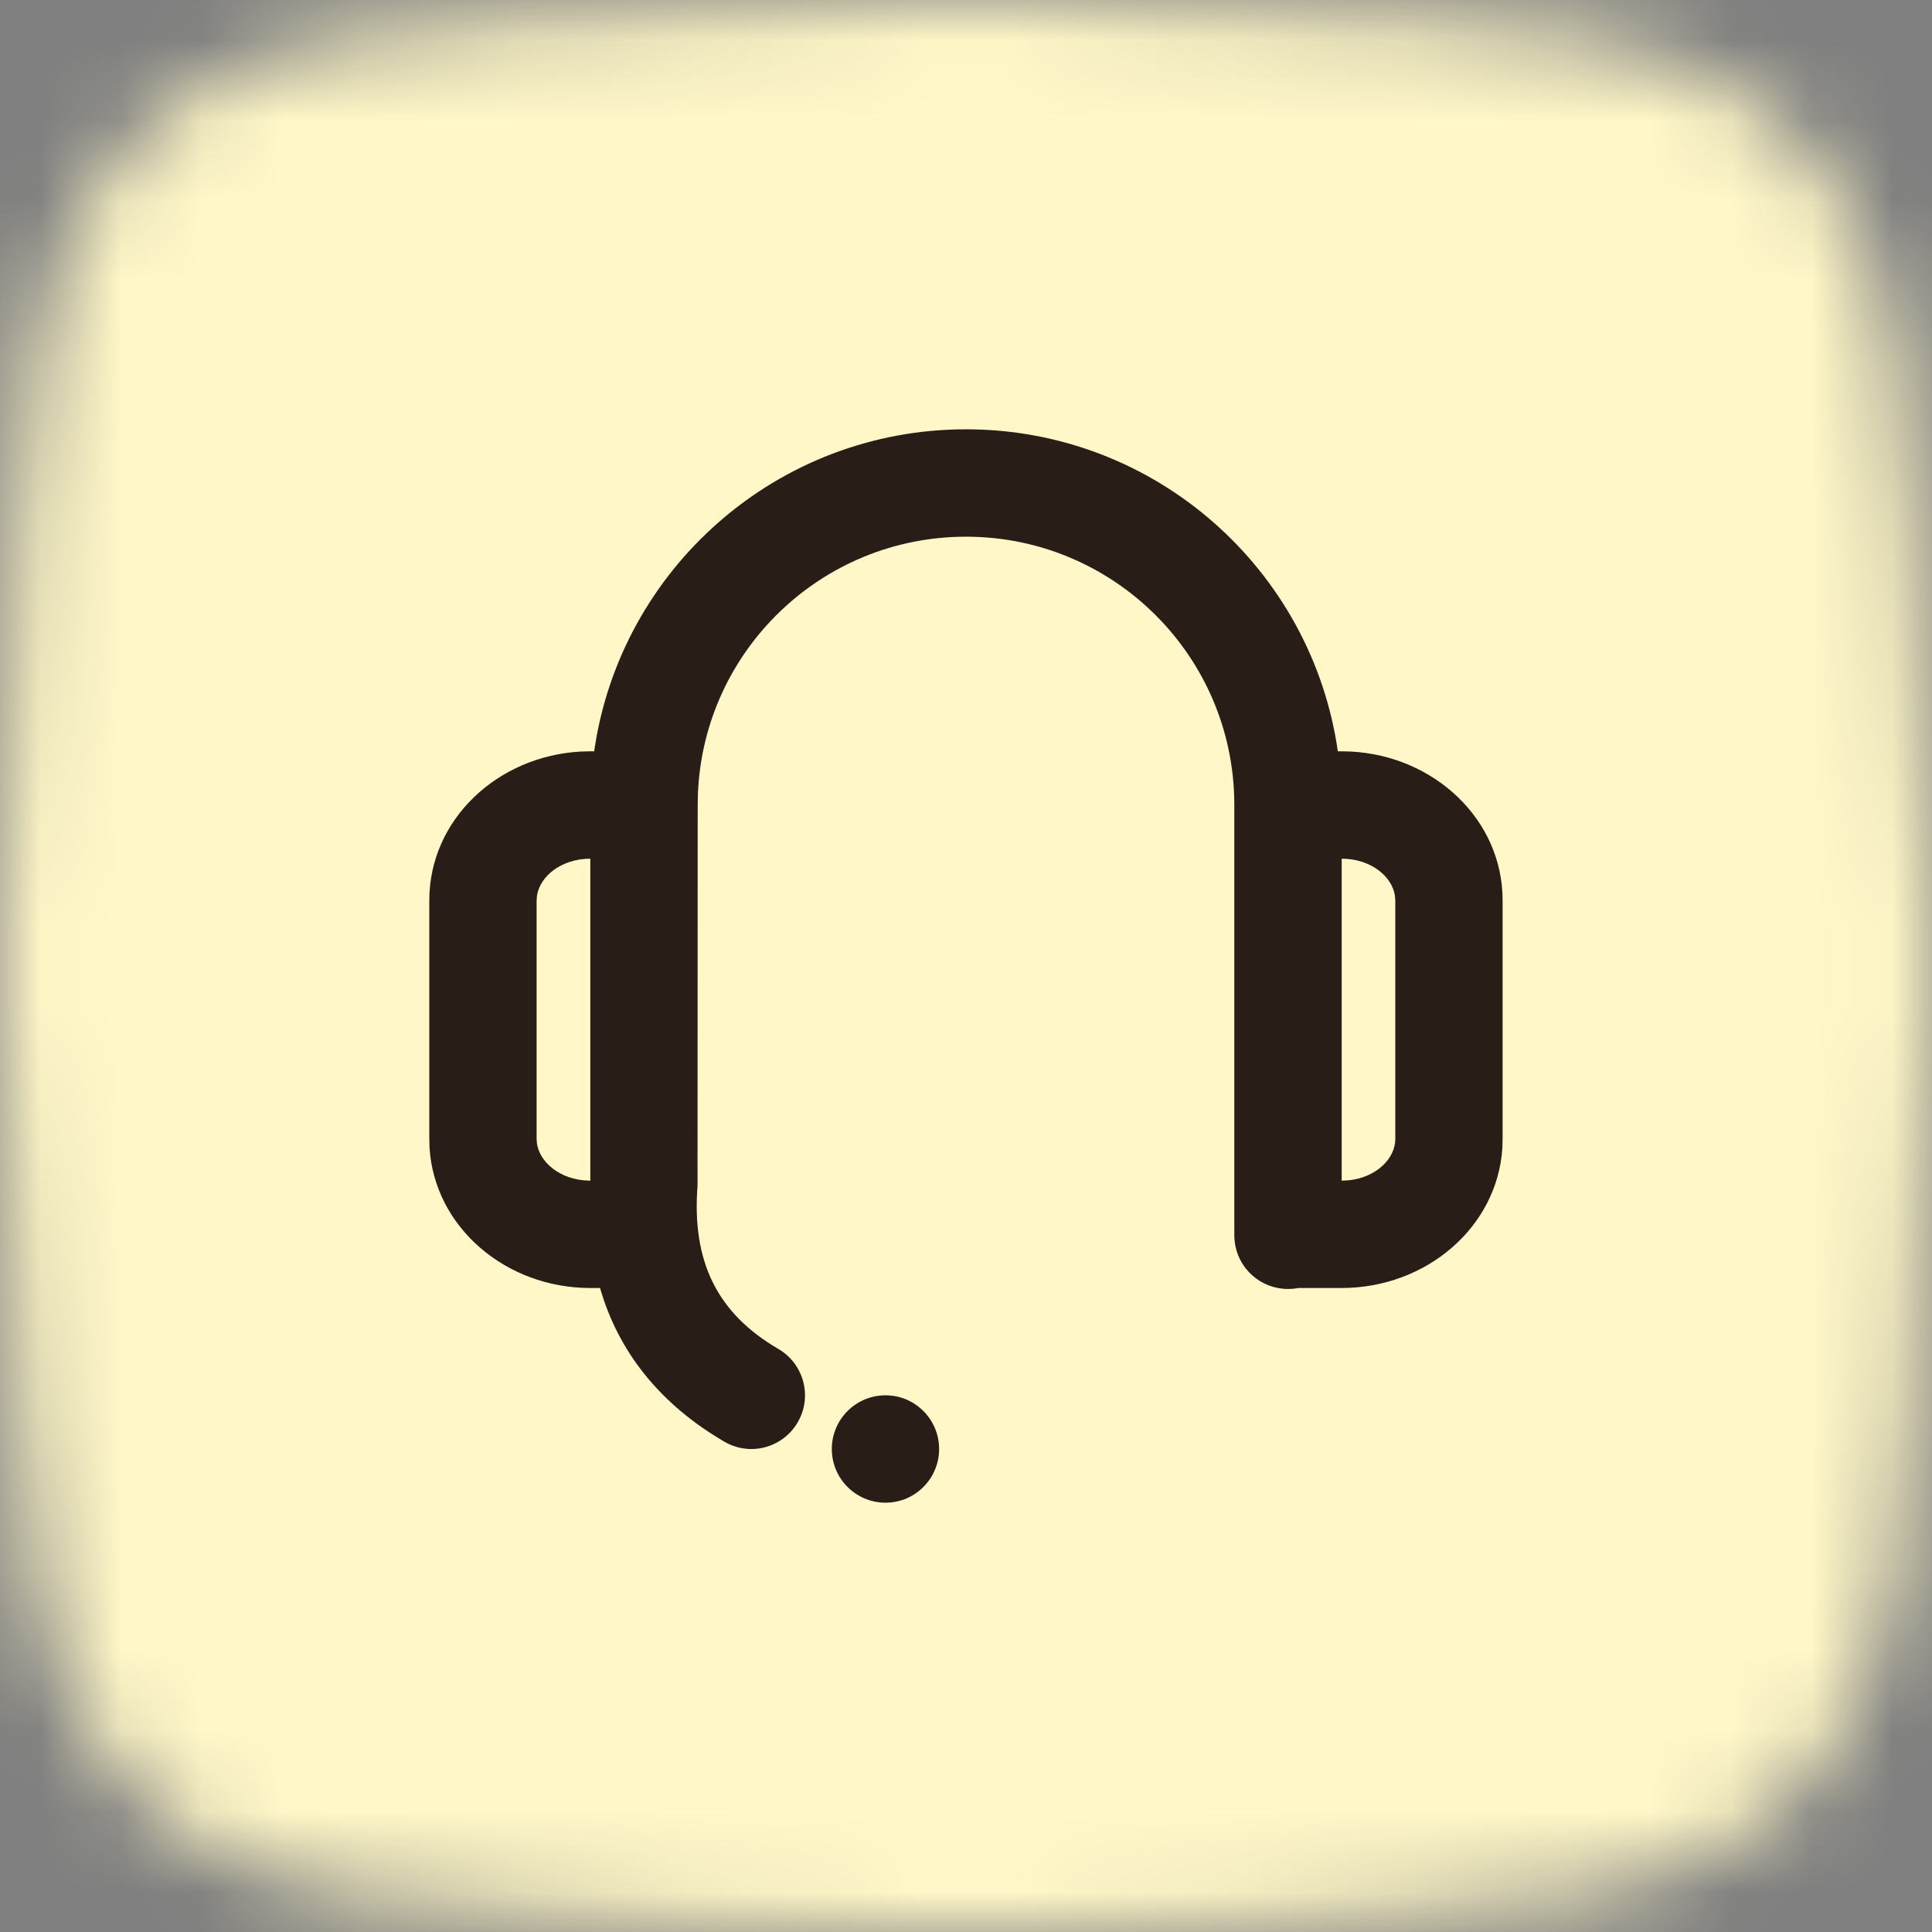 <svg width="24" height="24" viewBox="0 0 24 24" fill="none" xmlns="http://www.w3.org/2000/svg">
<rect x="0" y="0" width="24" height="24" fill="#808080" stroke="none"/>
<mask id="mask0_907_10250" style="mask-type:alpha" maskUnits="userSpaceOnUse" x="0" y="0" width="24" height="24">
<path fill-rule="evenodd" clip-rule="evenodd" d="M19.773 0.488C19.773 0.488 16.628 0 12 0C7.371 0 4.227 0.488 4.227 0.488C2.246 0.727 0.719 2.286 0.479 4.267C0.478 4.267 0 7.8 0 12C0 16.2 0.478 19.733 0.479 19.733C0.719 21.714 2.246 23.273 4.227 23.512C4.227 23.512 7.371 24 12 24C16.628 24 19.773 23.512 19.773 23.512C21.754 23.273 23.281 21.714 23.521 19.733C23.521 19.733 24 16.2 24 12C24 7.8 23.521 4.267 23.521 4.267C23.281 2.286 21.754 0.727 19.773 0.488Z" fill="white"/>
</mask>
<g mask="url(#mask0_907_10250)">
<rect width="24" height="24" fill="#FFF7C7"/>
</g>
<path d="M16.619 9.333C16.296 7.072 14.351 5.333 12 5.333C9.649 5.333 7.704 7.072 7.381 9.333H7.333L7.217 9.336C6.181 9.391 5.333 10.181 5.333 11.185V14.148L5.336 14.259C5.398 15.246 6.284 16 7.333 16H7.454C7.681 16.792 8.2 17.444 8.998 17.909C9.316 18.095 9.724 17.987 9.909 17.669C10.095 17.351 9.987 16.943 9.669 16.757C8.913 16.316 8.592 15.677 8.665 14.73L8.667 10L8.67 9.855C8.745 8.081 10.207 6.667 12 6.667C13.835 6.667 15.324 8.15 15.333 9.982C15.333 9.988 15.333 9.994 15.333 10C15.333 10.006 15.333 10.013 15.333 10.019V15.314C15.333 15.32 15.333 15.327 15.333 15.333C15.333 15.357 15.334 15.38 15.336 15.402L15.338 15.424C15.376 15.755 15.658 16.012 16 16.012C16.044 16.012 16.087 16.008 16.129 16H16.666C17.716 16 18.601 15.246 18.663 14.259L18.666 14.148V11.185C18.666 10.181 17.819 9.391 16.782 9.336L16.666 9.333H16.619ZM16.667 10.667C17.021 10.667 17.289 10.88 17.328 11.124L17.333 11.185V14.148C17.333 14.395 17.093 14.628 16.753 14.662L16.667 14.667V10.667ZM7.333 10.667V14.667L7.246 14.662C6.907 14.628 6.666 14.395 6.666 14.148V11.185L6.671 11.124C6.71 10.88 6.978 10.667 7.333 10.667Z" fill="#291D18"/>
<path d="M11.666 18C11.666 17.632 11.368 17.333 11 17.333C10.632 17.333 10.333 17.632 10.333 18C10.333 18.368 10.632 18.667 11 18.667C11.368 18.667 11.666 18.368 11.666 18Z" fill="#291D18"/>
</svg>
